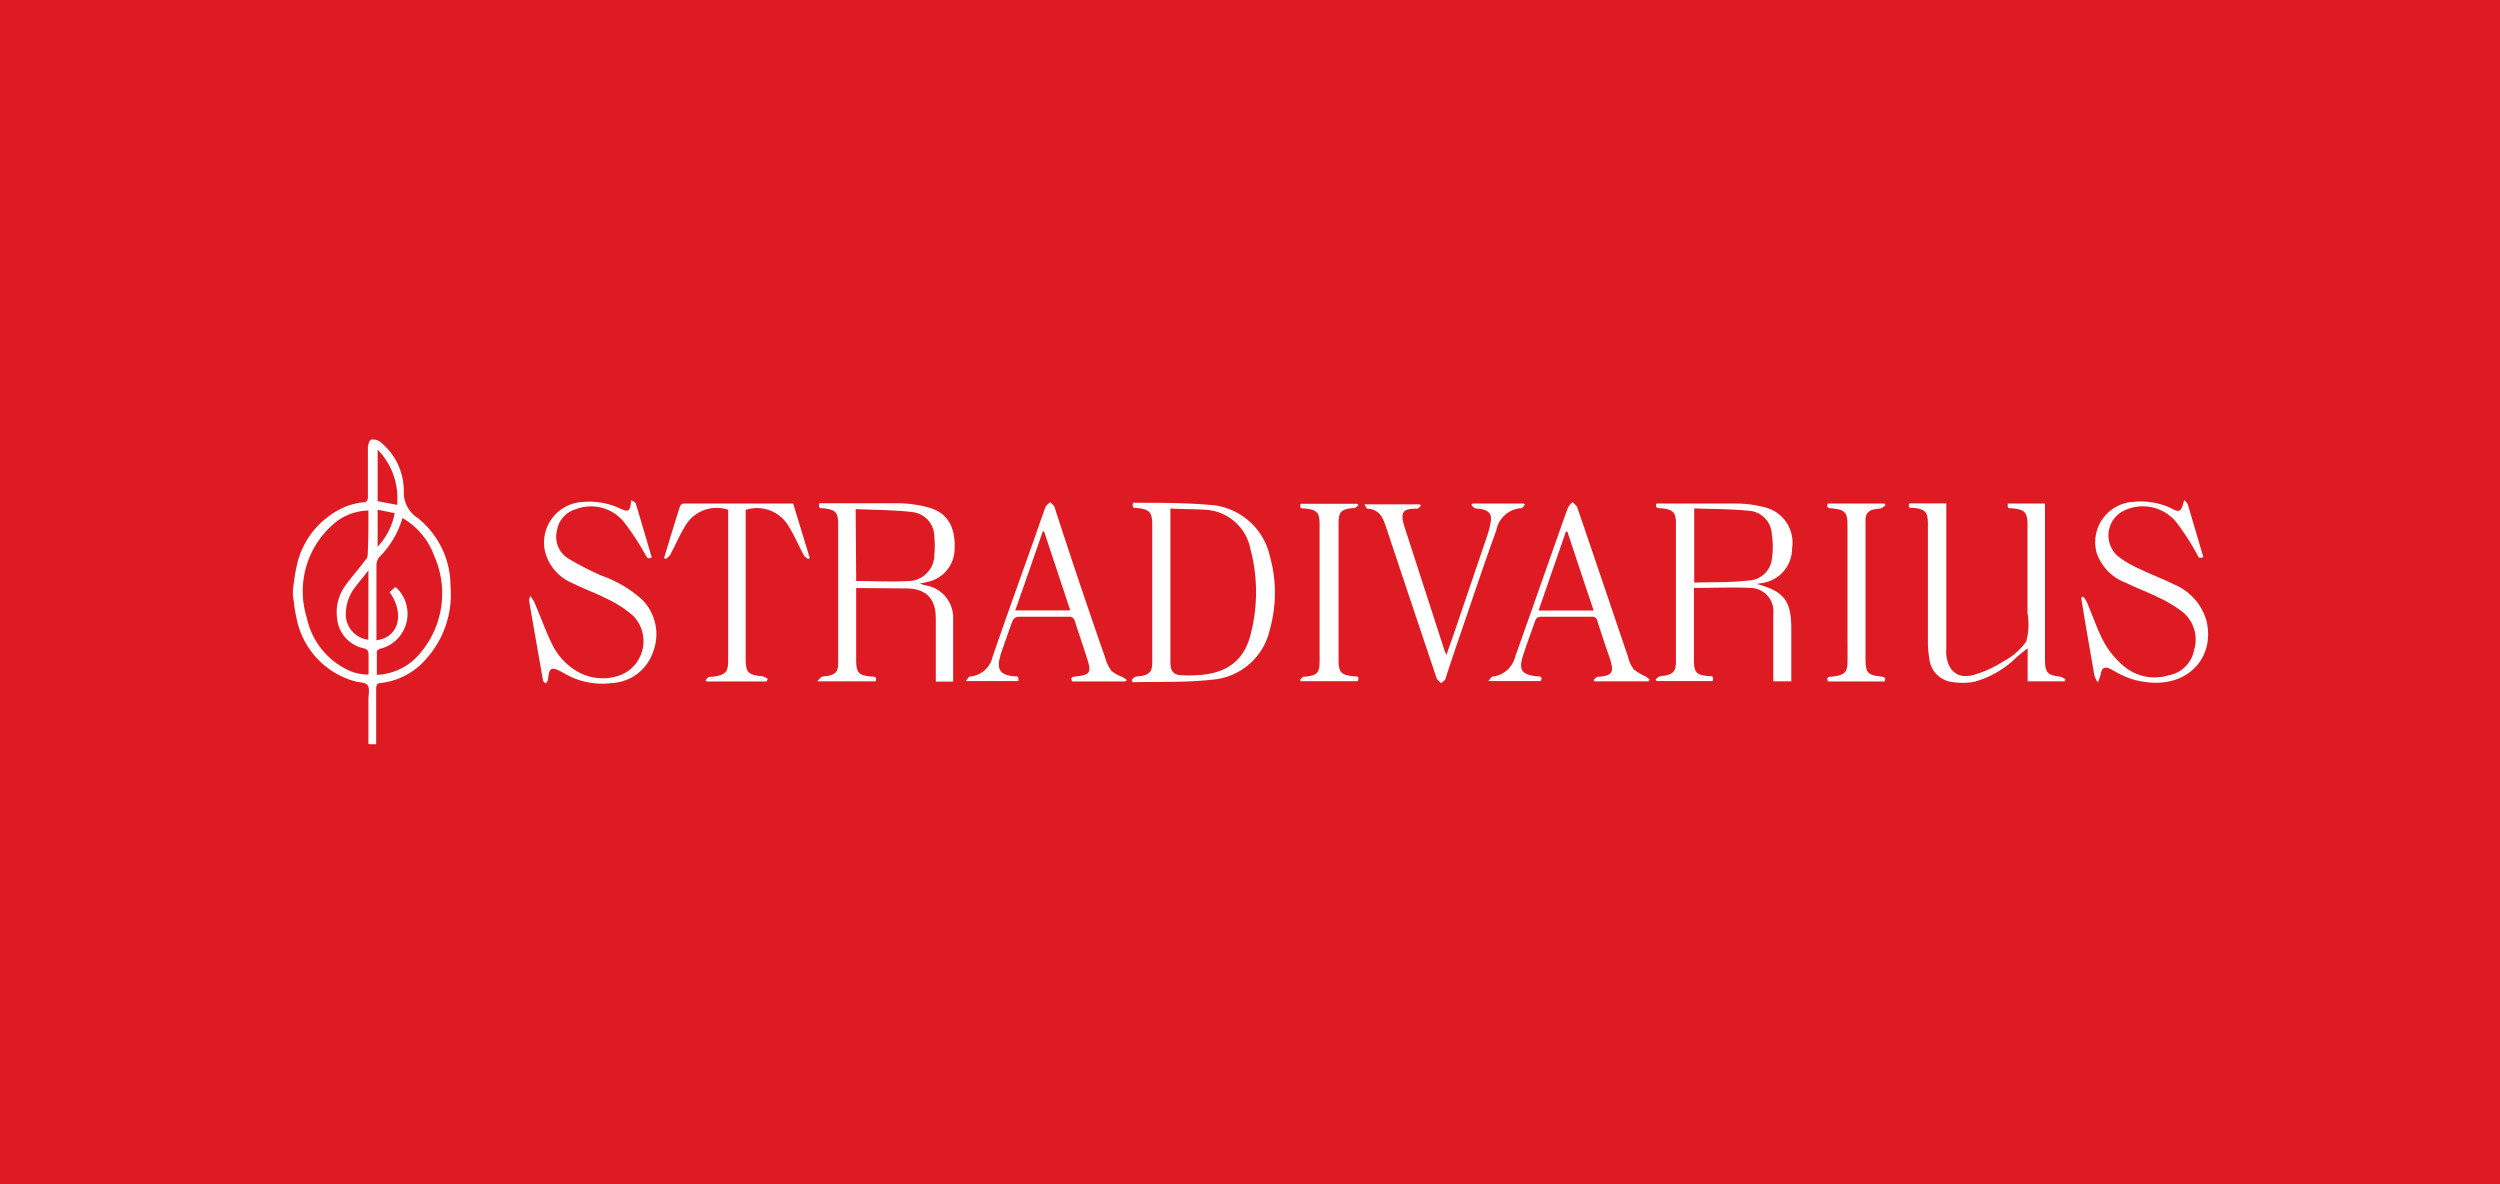 <?xml version="1.0" encoding="utf-8"?><svg xmlns="http://www.w3.org/2000/svg" viewBox="0 0 190 90"><defs><style>.cls-1{fill:#de1a22;}.cls-2{fill:#fff;}</style></defs><g id="Base"><rect class="cls-1" width="190" height="90"/></g><g id="Stradivarius"><path class="cls-2" d="M22.26,44.8c.09-.56.14-1.14.27-1.69a6.29,6.29,0,0,1,3.75-4.61,5,5,0,0,1,1.27-.32c.35,0,.42-.17.41-.49,0-1.21,0-2.42,0-3.63,0-.23.11-.61.25-.65a.92.92,0,0,1,.72.2,4.77,4.77,0,0,1,1.76,3.75,2.28,2.28,0,0,0,1.05,2,6.63,6.63,0,0,1,2.5,5.24,7.3,7.3,0,0,1-1.89,5.52A5.31,5.31,0,0,1,29,51.9c-.32,0-.41.15-.41.45,0,1.35,0,2.7,0,4,0,.06,0,.11,0,.21H28V53.19c0-.38.12-.86-.06-1.11s-.68-.2-1-.31A6.19,6.19,0,0,1,22.54,47c-.14-.57-.19-1.16-.28-1.74Zm8.33-5.43a7.07,7.07,0,0,1-1.79,3,1,1,0,0,0-.19.58c0,1.78,0,3.57,0,5.36,0,.12,0,.23,0,.35,1.7-.22,2.17-2,1-3.66l.42-.38a.68.68,0,0,1,.14.09A2.74,2.74,0,0,1,29,49.28c-.14,0-.36.15-.36.24,0,.58,0,1.16,0,1.77a4.5,4.5,0,0,0,3.31-1.67A7,7,0,0,0,33,42.25,5.47,5.47,0,0,0,30.59,39.37ZM28,38.8a4.15,4.15,0,0,0-2.68,1.05,6.75,6.75,0,0,0-2,7.11,5.69,5.69,0,0,0,3,3.9,3.4,3.4,0,0,0,1.69.4c0-.52,0-1,0-1.49,0-.31-.09-.44-.41-.51A2.55,2.55,0,0,1,25.62,47a3.44,3.44,0,0,1,.62-2.49c.46-.64,1-1.24,1.46-1.86.1-.13.24-.28.24-.42C28,41.1,28,40,28,38.8Zm0,4.55c-.38.49-.7.87-1,1.26a3.3,3.3,0,0,0-.71,1.88,1.94,1.94,0,0,0,1.7,2.13Zm.7-5.26,1.48.28a5.28,5.28,0,0,0-1.48-4.2Zm0,.65v2.81A5.16,5.16,0,0,0,30,39Z"/><path class="cls-2" d="M65.07,44.69v5.47c0,1,.2,1.16,1.15,1.26.21,0,.46,0,.33.36H62.11c.16-.17.23-.29.34-.34a1.35,1.35,0,0,1,.41-.06c.66-.13.84-.33.84-1V39.87c0-.93-.18-1.13-1.12-1.24-.33,0-.33,0-.34-.38h.91c1.73,0,3.46,0,5.19,0a8.94,8.94,0,0,1,2.37.36c1.33.42,1.91,1.49,1.84,3.09a2.58,2.58,0,0,1-2.09,2.53l-.61.14c.2,0,.32.09.45.11A2.49,2.49,0,0,1,72.44,47c0,1.59,0,3.18,0,4.8H71.12v-.5c0-1.44,0-2.88,0-4.32s-.7-2.25-2.25-2.26Zm0-.53c1.38,0,2.72.07,4,0a2,2,0,0,0,1.94-2,6.77,6.77,0,0,0,0-1.35,1.88,1.88,0,0,0-1.66-1.89c-1.42-.17-2.86-.16-4.32-.23Z"/><path class="cls-2" d="M133.51,44.38c2.1.57,2.63,1.27,2.63,3.47v3.93h-1.37V49.32c0-.88,0-1.76,0-2.64a1.78,1.78,0,0,0-1.74-2c-1.41-.06-2.82,0-4.29,0v5.45c0,1,.17,1.16,1.13,1.26.33,0,.33,0,.31.37h-4.27l-.09-.11a1.09,1.09,0,0,1,.29-.24,2.57,2.57,0,0,1,.4-.06c.64-.11.86-.36.86-1V39.69c0-.73-.26-1-1.13-1.06-.21,0-.47,0-.36-.36l.39,0c1.93,0,3.86,0,5.79,0a8.62,8.62,0,0,1,2,.27,2.76,2.76,0,0,1,2.14,3.12,2.66,2.66,0,0,1-2.34,2.66Zm-4.75-5.74v5.64c1.4-.05,2.76,0,4.12-.16a1.86,1.86,0,0,0,1.78-1.61,6.31,6.31,0,0,0,0-1.89,1.88,1.88,0,0,0-1.85-1.81C131.5,38.68,130.15,38.69,128.76,38.64Z"/><path class="cls-2" d="M145.09,38.26h2.83v11a4.87,4.87,0,0,0,0,.54c.15,1.23.89,1.82,2.09,1.49a8.33,8.33,0,0,0,2.2-1A5,5,0,0,0,154,48.74a5,5,0,0,0,.09-2.14q0-3.35,0-6.69c0-1-.21-1.18-1.19-1.28-.32,0-.32,0-.31-.36h2.83v11.5c0,.12,0,.24,0,.36,0,1,.19,1.18,1.17,1.3a1.27,1.27,0,0,1,.38.2l-.06.15h-2.81V49.27c-.34.27-.6.47-.84.68a7.38,7.38,0,0,1-3.23,1.87,5.2,5.2,0,0,1-1.76,0,2,2,0,0,1-1.65-1.81,7.77,7.77,0,0,1-.1-1.27c0-3,0-5.94,0-8.91,0-.92-.2-1.14-1.13-1.24C145.21,38.61,145,38.65,145.09,38.26Z"/><path class="cls-2" d="M86.11,38.21c2,0,3.91,0,5.84.16a5,5,0,0,1,4.56,3.9,10.33,10.33,0,0,1,0,5.57,4.88,4.88,0,0,1-4.43,3.82c-2,.22-4,.14-6,.19L86,51.68c.09-.08.16-.2.27-.24a3.25,3.25,0,0,1,.45-.06c.65-.12.85-.36.85-1,0-2,0-4,0-6q0-2.25,0-4.5c0-.94-.2-1.17-1.14-1.27C86.24,38.61,86,38.66,86.11,38.21Zm2.84.44v5.86c0,1.94,0,3.87,0,5.81,0,.71.24,1,.94,1a6.86,6.86,0,0,0,.91,0c2.27-.06,3.68-1,4.22-3a12.82,12.82,0,0,0,0-6.65,3.69,3.69,0,0,0-3.42-2.93C90.76,38.69,89.89,38.7,89,38.65Z"/><path class="cls-2" d="M166,38c.09.11.23.21.27.33.4,1.34.79,2.67,1.18,4-.31.18-.38,0-.5-.25a19.17,19.17,0,0,0-1.55-2.39,3.28,3.28,0,0,0-4-.87,2.09,2.09,0,0,0-.45,3.44,7.74,7.74,0,0,0,1.71,1c.83.41,1.7.72,2.53,1.14a4.23,4.23,0,0,1,2.5,2.78c.65,2.71-1.28,4.88-4.16,4.7a6.06,6.06,0,0,1-2.72-.81l-.36-.2c-.52-.25-.71-.14-.81.42a3.1,3.1,0,0,1-.21.58,2.37,2.37,0,0,1-.26-.56c-.35-2-.69-3.92-1-5.89l.15-.08a2.16,2.16,0,0,1,.27.4c.44,1,.8,2.13,1.34,3.12a6.54,6.54,0,0,0,1.47,1.76,3.63,3.63,0,0,0,3.43.7,2.4,2.4,0,0,0,1.92-1.91,2.72,2.72,0,0,0-.82-2.86,9.72,9.72,0,0,0-1.94-1.17c-.78-.39-1.62-.69-2.4-1.08A3.69,3.69,0,0,1,159.34,42a3.07,3.07,0,0,1,2.81-3.86,5.4,5.4,0,0,1,2.8.46C165.69,39,165.75,38.91,166,38Z"/><path class="cls-2" d="M40.3,45.28a4.55,4.55,0,0,1,.3.47c.44,1,.83,2.12,1.32,3.13a4.88,4.88,0,0,0,1.71,2,3.87,3.87,0,0,0,3.49.44,2.77,2.77,0,0,0,1-4.52A8.54,8.54,0,0,0,46,45.45c-.81-.42-1.68-.71-2.49-1.13a3.53,3.53,0,0,1-2.11-2.51,3.09,3.09,0,0,1,2.9-3.66,5.46,5.46,0,0,1,2.79.48c.71.32.79.26.89-.63.15.12.31.17.34.27.41,1.36.81,2.73,1.21,4.09-.29.18-.36,0-.48-.2a19.65,19.65,0,0,0-1.61-2.46,3.22,3.22,0,0,0-3.68-1,2,2,0,0,0-1.43,1.62,1.94,1.94,0,0,0,.8,2.09,21.52,21.52,0,0,0,2.57,1.33,9.22,9.22,0,0,1,3.11,1.84,3.73,3.73,0,0,1,.81,4,3.48,3.48,0,0,1-3.1,2.33,5.69,5.69,0,0,1-3.63-.73l-.16-.09c-.82-.45-1-.37-1.08.55,0,.11-.11.21-.17.31-.07-.07-.19-.14-.21-.23q-.54-3.06-1.07-6.12S40.25,45.49,40.3,45.28Z"/><path class="cls-2" d="M125.28,51.78h-4.09l-.08-.1c.09-.08.19-.23.29-.24,1.21-.07,1.29-.37.92-1.48-.32-.91-.62-1.83-.92-2.76a.39.39,0,0,0-.44-.33c-1.29,0-2.59,0-3.88,0a.48.48,0,0,0-.37.21c-.35,1-.7,1.91-1,2.88s0,1.33,1.09,1.44c.22,0,.45,0,.31.36h-4c.16-.17.24-.34.33-.34a2,2,0,0,0,1.72-1.53c.92-2.58,1.83-5.17,2.74-7.75.42-1.18.83-2.37,1.26-3.55a1.45,1.45,0,0,1,.36-.43c.12.14.31.26.36.43,1.3,3.79,2.58,7.59,3.87,11.39a2.22,2.22,0,0,0,.42.89,3.84,3.84,0,0,0,.9.54,2.25,2.25,0,0,1,.3.24Zm-4.16-5.38c-.68-2-1.34-4-2-6l-.11,0-2.08,6Z"/><path class="cls-2" d="M85.5,51.79h-4c-.16-.26-.06-.34.2-.37,1.17-.13,1.27-.29.91-1.4-.3-.94-.62-1.87-.92-2.8a.42.42,0,0,0-.48-.35c-1.28,0-2.55,0-3.83,0a.55.55,0,0,0-.41.28c-.32.83-.6,1.68-.9,2.52l-.06.22c-.27,1,0,1.41,1.06,1.51.33,0,.33,0,.33.36h-4c.14-.16.21-.33.3-.34a1.94,1.94,0,0,0,1.74-1.51c1-2.92,2.06-5.85,3.1-8.77.3-.87.6-1.74.92-2.61.06-.14.23-.25.35-.37.12.13.29.24.34.4Q82,44.28,84,50a2.94,2.94,0,0,0,.48,1,3.27,3.27,0,0,0,.85.46,3.19,3.19,0,0,1,.32.23Zm-6.15-11.4h-.1c-.69,2-1.39,4-2.09,6h4.18Z"/><path class="cls-2" d="M58.26,51.79H53.71l-.09-.09c.09-.09.17-.25.27-.25,1.54-.1,1.45-.54,1.45-1.69,0-3.48,0-7,0-10.45v-.57A2.77,2.77,0,0,0,52.06,40c-.42.69-.74,1.45-1.13,2.17a1.35,1.35,0,0,1-.35.32l-.11-.09c.4-1.31.79-2.62,1.21-3.93a.37.37,0,0,1,.28-.2h8.32l1.26,4.13-.12.1c-.12-.11-.28-.19-.34-.32-.38-.7-.69-1.45-1.11-2.13a2.79,2.79,0,0,0-3.3-1.3V50c0,1.12.17,1.3,1.3,1.4a1.27,1.27,0,0,1,.38.2Z"/><path class="cls-2" d="M109.93,49.77c.3-.86.57-1.62.83-2.39l2.28-6.7a6.7,6.7,0,0,0,.23-.88c.15-.71-.06-1-.79-1.13a1.75,1.75,0,0,1-.4-.05,1.23,1.23,0,0,1-.26-.25l.08-.1h3.91l.09.09c-.09.09-.18.25-.28.26a2.06,2.06,0,0,0-1.9,1.68c-1,2.75-1.9,5.49-2.85,8.24-.34,1-.68,2-1,3,0,.15-.22.26-.34.39-.12-.13-.29-.24-.35-.39q-1.92-5.72-3.83-11.45c-.23-.71-.5-1.38-1.42-1.43-.07,0-.13-.17-.24-.33h4.23l.08.1c-.1.08-.19.23-.29.23-1,0-1.38.14-.94,1.47,1,3.09,2,6.18,3,9.27A3.83,3.83,0,0,0,109.93,49.77Z"/><path class="cls-2" d="M103.25,38.39a2.92,2.92,0,0,1-.29.23c-.06,0-.15,0-.23,0-.84.11-1,.33-1,1.18q0,5.16,0,10.31c0,1,.18,1.19,1.17,1.29.23,0,.44,0,.29.37H98.88l-.09-.09a1.73,1.73,0,0,1,.28-.26c.05,0,.14,0,.22,0,.84-.11,1-.32,1-1.17,0-3.44,0-6.88,0-10.32,0-1-.17-1.18-1.16-1.29-.32,0-.32,0-.29-.35h4.31Z"/><path class="cls-2" d="M143.23,51.79h-4.3c-.1-.23-.06-.36.22-.36a3.47,3.47,0,0,0,.45-.06c.6-.12.8-.35.81-1s0-1.49,0-2.23V40c0-1.07-.16-1.26-1.23-1.37-.25,0-.38-.07-.27-.36h4.32l.07.12a1.14,1.14,0,0,1-.31.23c-.18.06-.39.05-.58.1a.72.72,0,0,0-.63.72c0,.22,0,.43,0,.64v10c0,1.05.16,1.23,1.21,1.34C143.2,51.45,143.35,51.49,143.23,51.79Z"/></g></svg>